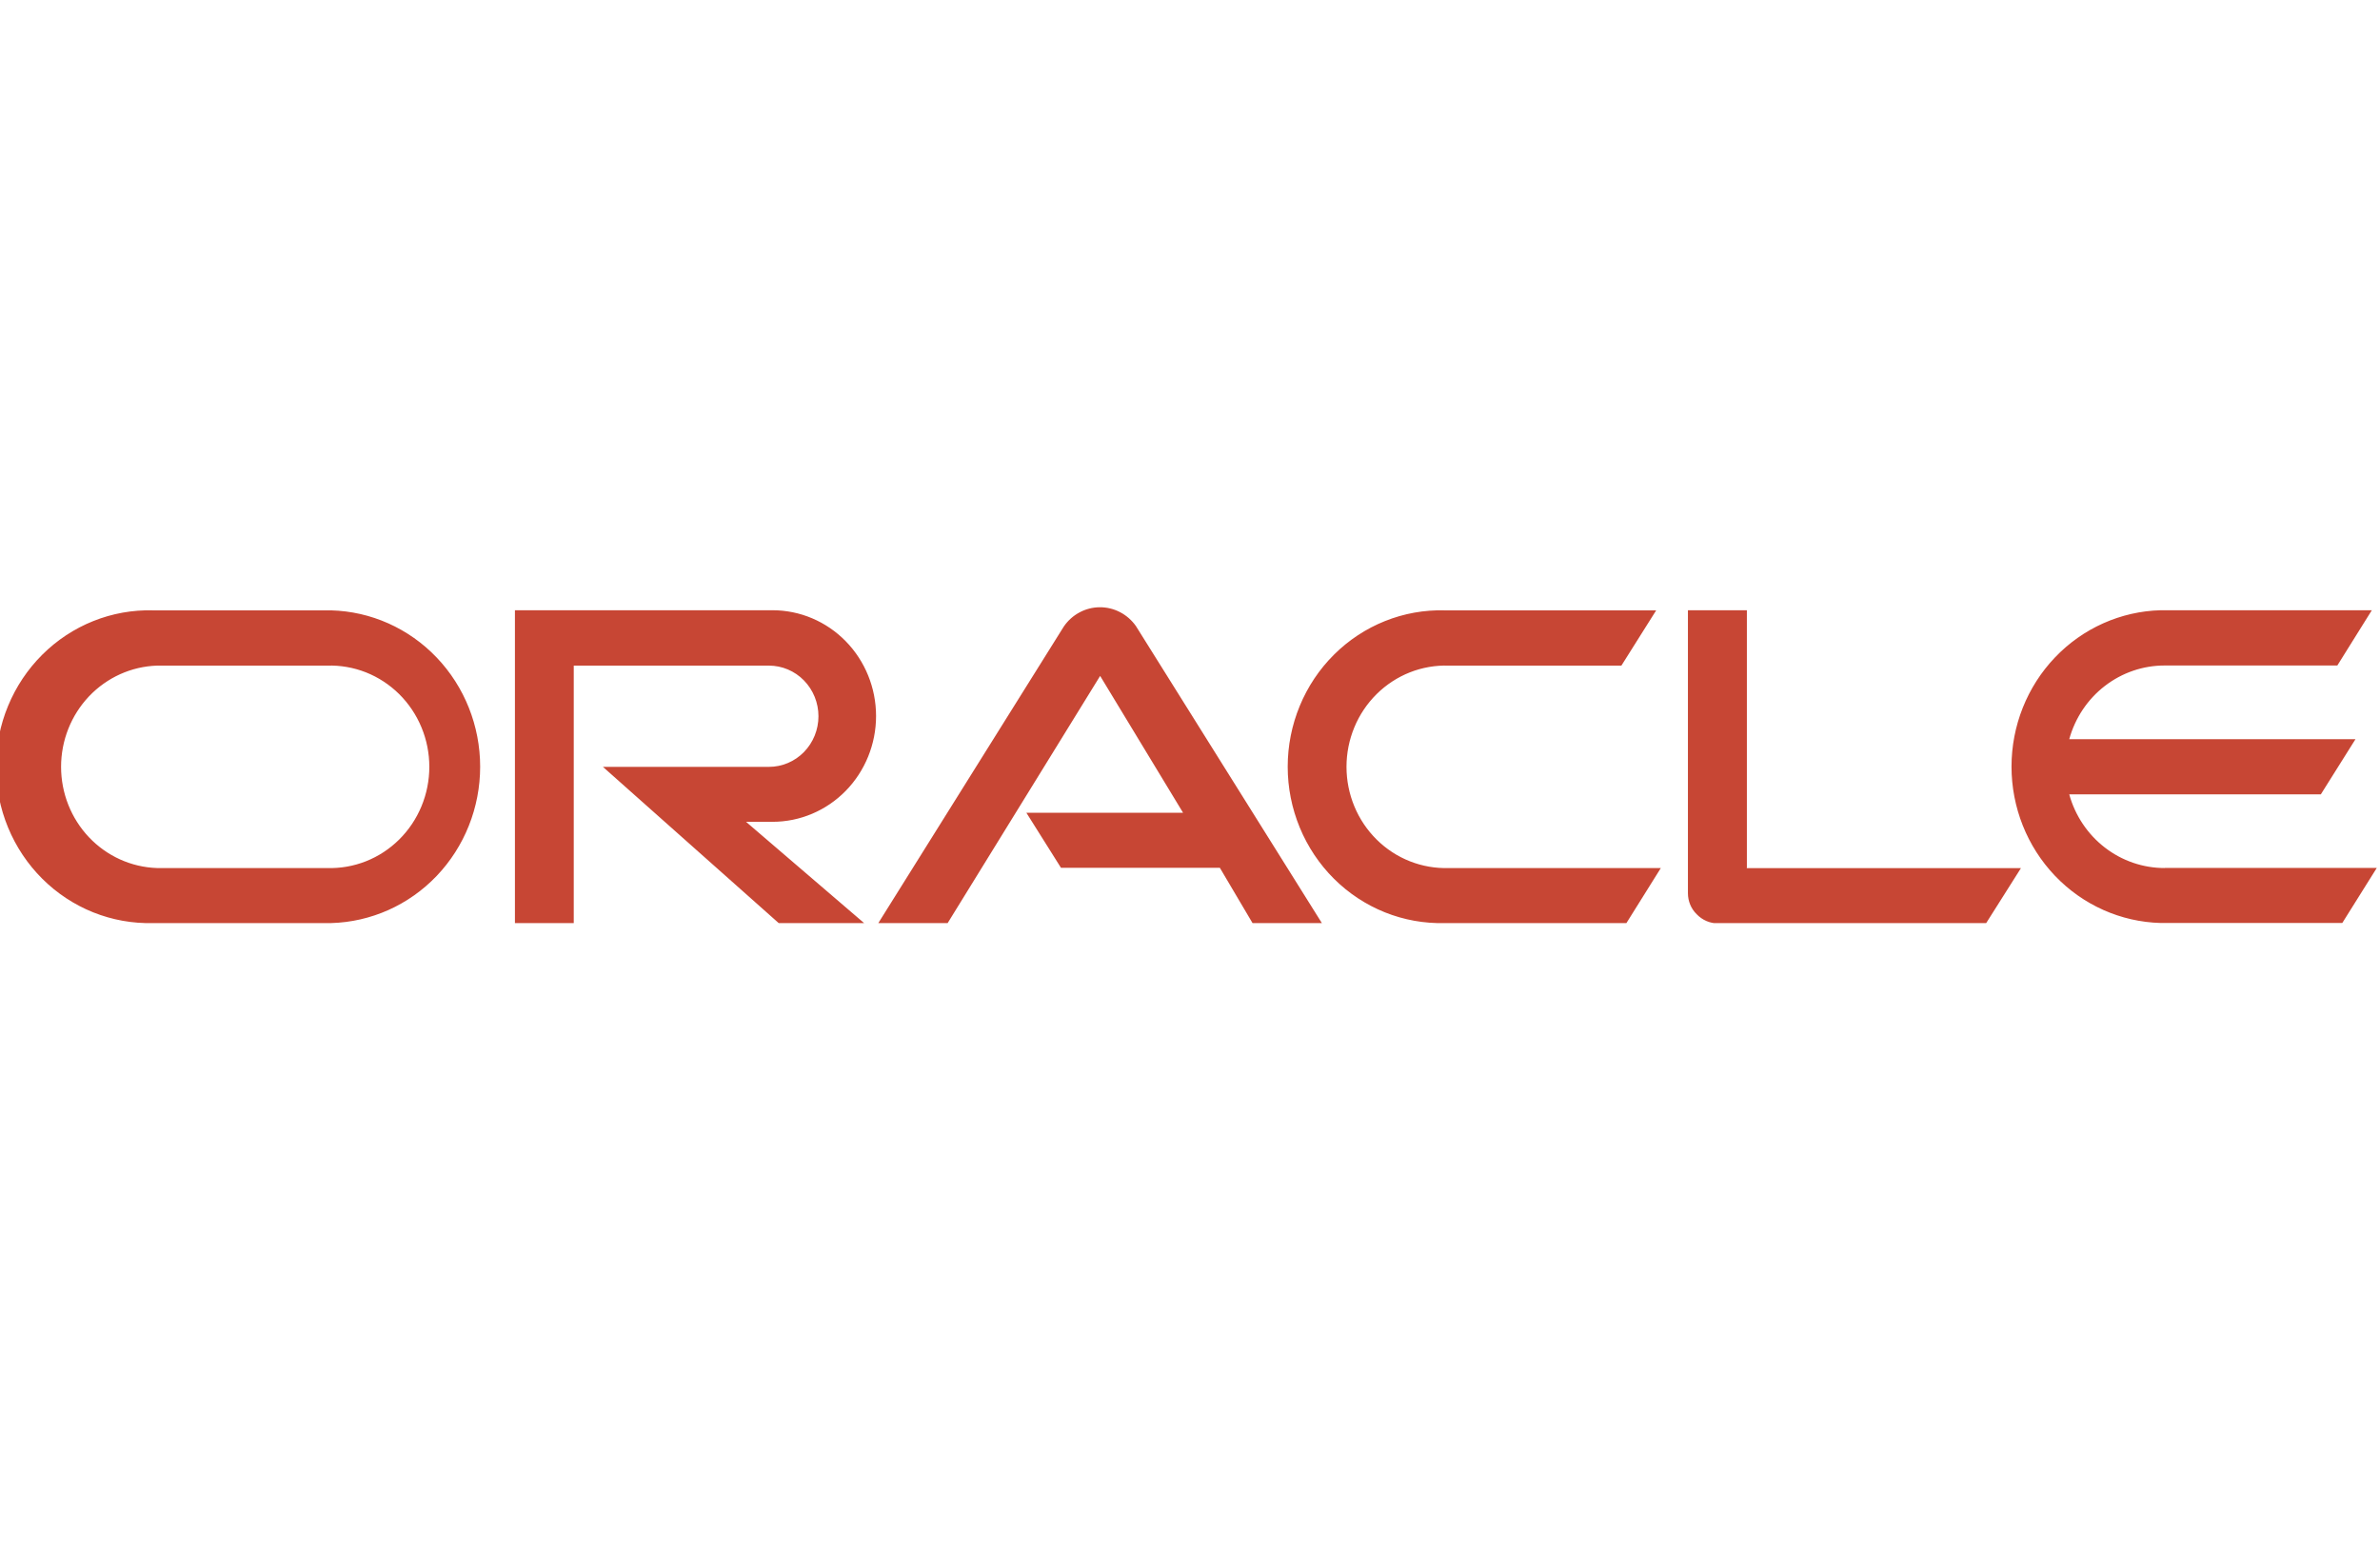 <svg width="98" height="64" viewBox="0 0 98 64" fill="none" xmlns="http://www.w3.org/2000/svg">
<g clip-path="url(#clip0_6453_412)">
<path d="M42.25 33.459H48.715L45.3 27.825L39.021 38H36.166L43.803 25.793C43.969 25.549 44.19 25.35 44.448 25.212C44.705 25.073 44.991 25 45.282 24.998C45.573 24.996 45.86 25.065 46.119 25.2C46.378 25.334 46.602 25.53 46.772 25.771L54.43 38H51.575L50.23 35.725H43.688L42.263 33.459M71.93 35.725V25.121H69.503V36.769C69.503 36.931 69.534 37.091 69.596 37.24C69.658 37.389 69.749 37.524 69.864 37.636C69.979 37.756 70.116 37.851 70.267 37.916C70.419 37.981 70.582 38.014 70.746 38.013H81.776L83.215 35.738H71.917M31.809 33.831C32.94 33.831 34.024 33.373 34.824 32.556C35.624 31.739 36.073 30.631 36.073 29.476C36.073 28.321 35.624 27.214 34.824 26.397C34.024 25.58 32.94 25.121 31.809 25.121H21.203V38H23.625V27.401H31.661C32.202 27.401 32.721 27.62 33.104 28.011C33.486 28.402 33.701 28.932 33.701 29.485C33.701 30.038 33.486 30.568 33.104 30.959C32.721 31.35 32.202 31.569 31.661 31.569H24.826L32.064 38H35.581L30.719 33.831H31.809ZM6.304 38H13.63C15.274 37.956 16.835 37.259 17.982 36.057C19.129 34.854 19.771 33.242 19.771 31.563C19.771 29.884 19.129 28.271 17.982 27.069C16.835 25.866 15.274 25.169 13.63 25.126H6.304C5.462 25.103 4.625 25.253 3.841 25.567C3.058 25.88 2.343 26.351 1.741 26.951C1.138 27.551 0.659 28.268 0.332 29.06C0.004 29.852 -0.164 30.703 -0.164 31.563C-0.164 32.422 0.004 33.273 0.332 34.066C0.659 34.858 1.138 35.575 1.741 36.175C2.343 36.775 3.058 37.245 3.841 37.559C4.625 37.872 5.462 38.022 6.304 38ZM13.465 35.734H6.465C5.406 35.699 4.402 35.245 3.664 34.467C2.927 33.689 2.515 32.65 2.515 31.567C2.515 30.485 2.927 29.445 3.664 28.667C4.402 27.89 5.406 27.436 6.465 27.401H13.465C14.012 27.383 14.556 27.477 15.067 27.678C15.577 27.88 16.042 28.184 16.435 28.572C16.828 28.961 17.141 29.426 17.354 29.941C17.568 30.455 17.678 31.008 17.678 31.567C17.678 32.126 17.568 32.679 17.354 33.193C17.141 33.708 16.828 34.173 16.435 34.562C16.042 34.951 15.577 35.255 15.067 35.456C14.556 35.657 14.012 35.752 13.465 35.734ZM59.491 38H66.97L68.387 35.734H59.656C59.11 35.752 58.565 35.657 58.055 35.456C57.544 35.255 57.079 34.951 56.686 34.562C56.293 34.173 55.98 33.708 55.767 33.193C55.554 32.679 55.444 32.126 55.444 31.567C55.444 31.008 55.554 30.455 55.767 29.941C55.98 29.426 56.293 28.961 56.686 28.572C57.079 28.184 57.544 27.88 58.055 27.678C58.565 27.477 59.11 27.383 59.656 27.401H66.763L68.196 25.126H59.491C58.65 25.103 57.812 25.253 57.029 25.567C56.245 25.88 55.531 26.351 54.928 26.951C54.325 27.551 53.846 28.268 53.519 29.06C53.192 29.852 53.023 30.703 53.023 31.563C53.023 32.422 53.192 33.273 53.519 34.066C53.846 34.858 54.325 35.575 54.928 36.175C55.531 36.775 56.245 37.245 57.029 37.559C57.812 37.872 58.65 38.022 59.491 38ZM89.133 35.734C88.244 35.734 87.379 35.438 86.67 34.89C85.961 34.343 85.446 33.574 85.204 32.7H95.564L96.99 30.43H85.204C85.446 29.556 85.96 28.786 86.669 28.239C87.379 27.691 88.244 27.395 89.133 27.396H96.243L97.664 25.121H88.967C87.324 25.165 85.763 25.862 84.616 27.065C83.469 28.267 82.827 29.88 82.827 31.558C82.827 33.237 83.469 34.85 84.616 36.052C85.763 37.255 87.324 37.952 88.967 37.996H96.447L97.868 35.729H89.129" fill="#C74634"/>
</g>
<defs>
<clipPath id="clip0_6453_412">
<rect width="98" height="13" fill="white" transform="translate(0 25)"/>
</clipPath>
</defs>
</svg>
